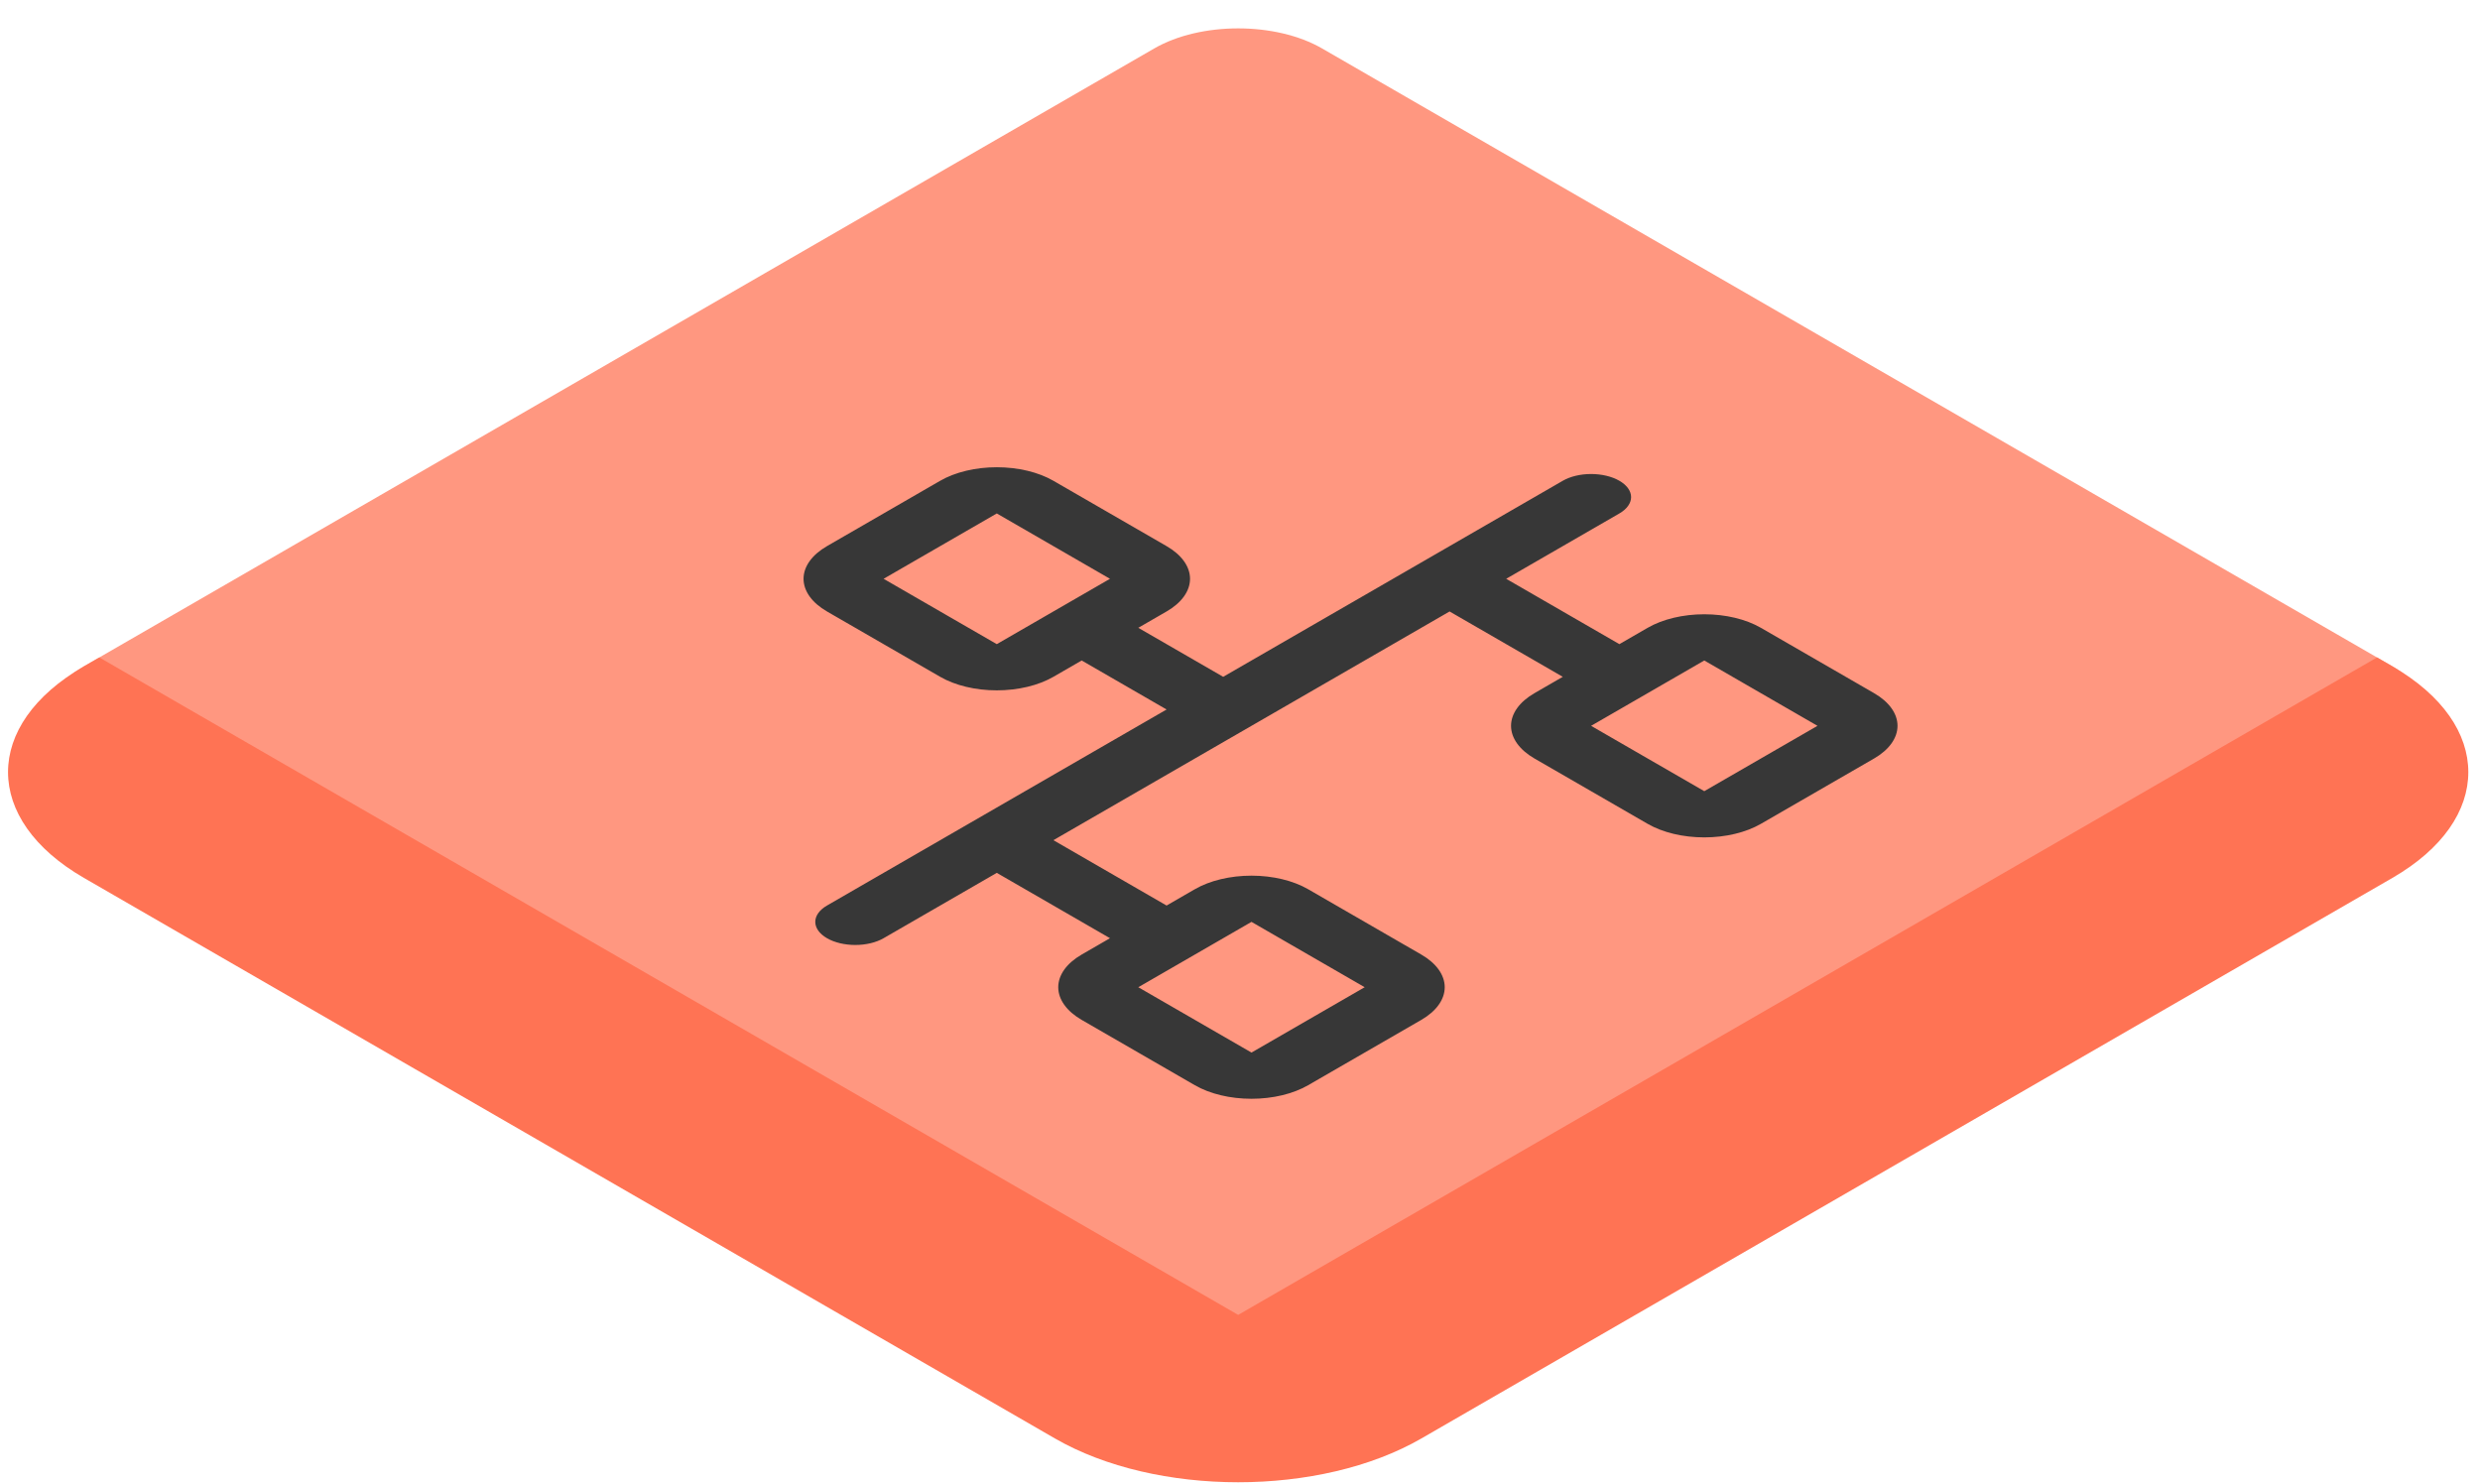 <svg width="346" height="207" viewBox="0 0 346 207" fill="none" xmlns="http://www.w3.org/2000/svg">
<g clip-path="url(#clip0_93_1276)">
<mask id="path-1-outside-1_93_1276" maskUnits="userSpaceOnUse" x="-13.857" y="-0.268" width="374.131" height="215.986" fill="black">
<rect fill="white" x="-13.857" y="-0.268" width="374.131" height="215.986"/>
<path d="M11.711 106.486C5.243 102.752 5.243 96.699 11.711 92.965L161.034 6.761C167.502 3.027 177.988 3.027 184.455 6.761L333.779 92.965C340.246 96.699 340.246 102.752 333.779 106.486L184.455 192.69C177.988 196.424 167.502 196.424 161.034 192.691L11.711 106.486Z"/>
</mask>
<path d="M11.711 106.486C5.243 102.752 5.243 96.699 11.711 92.965L161.034 6.761C167.502 3.027 177.988 3.027 184.455 6.761L333.779 92.965C340.246 96.699 340.246 102.752 333.779 106.486L184.455 192.69C177.988 196.424 167.502 196.424 161.034 192.691L11.711 106.486Z" fill="#FF9780"/>
<path d="M218.033 67.077L170.654 94.429L158.81 87.591L162.758 85.312C164.852 84.103 166.029 82.463 166.029 80.753C166.029 79.043 164.852 77.403 162.758 76.195L146.965 67.077C144.871 65.868 142.03 65.189 139.068 65.189C136.107 65.189 133.266 65.868 131.172 67.077L115.379 76.195C113.285 77.403 112.108 79.043 112.108 80.753C112.108 82.463 113.285 84.103 115.379 85.312L131.172 94.429C133.266 95.638 136.107 96.317 139.068 96.317C142.03 96.317 144.871 95.638 146.965 94.429L150.913 92.15L162.758 98.988L115.379 126.34C114.332 126.944 113.744 127.764 113.744 128.619C113.744 129.474 114.332 130.294 115.379 130.898C116.426 131.503 117.846 131.842 119.327 131.842C120.808 131.842 122.228 131.503 123.275 130.898L139.068 121.781L154.861 130.898L150.913 133.178C148.819 134.387 147.642 136.026 147.642 137.736C147.642 139.446 148.819 141.086 150.913 142.295L166.706 151.412C168.8 152.621 171.641 153.3 174.603 153.3C177.564 153.3 180.405 152.621 182.499 151.412L198.292 142.295C200.386 141.086 201.563 139.446 201.563 137.736C201.563 136.026 200.386 134.387 198.292 133.178L182.499 124.06C180.405 122.851 177.564 122.172 174.603 122.172C171.641 122.172 168.8 122.851 166.706 124.06L162.758 126.34L146.965 117.222L202.24 85.312L218.033 94.429L214.085 96.708C211.991 97.917 210.814 99.557 210.814 101.267C210.814 102.977 211.991 104.617 214.085 105.826L229.878 114.943C231.972 116.152 234.813 116.831 237.775 116.831C240.736 116.831 243.577 116.152 245.671 114.943L261.464 105.826C263.558 104.617 264.735 102.977 264.735 101.267C264.735 99.557 263.558 97.917 261.464 96.708L245.671 87.591C243.577 86.382 240.736 85.703 237.775 85.703C234.813 85.703 231.972 86.382 229.878 87.591L225.93 89.871L210.137 80.753L225.93 71.636C226.977 71.031 227.565 70.212 227.565 69.356C227.565 68.502 226.977 67.682 225.93 67.077C224.883 66.473 223.462 66.133 221.982 66.133C220.501 66.133 219.08 66.473 218.033 67.077ZM123.275 80.753L139.068 71.636L154.861 80.753L139.068 89.871L123.275 80.753ZM190.396 137.736L174.603 146.854L158.81 137.736L174.603 128.619L190.396 137.736ZM253.568 101.267L237.775 110.384L221.982 101.267L237.775 92.15L253.568 101.267Z" fill="#373737"/>
</g>
<path d="M0 99.726L172.745 0L0 99.726ZM333.779 92.965C347.899 101.117 347.899 114.333 333.779 122.485L198.312 200.69C184.192 208.842 161.298 208.842 147.177 200.69L172.745 183.452L319.922 98.487C326.39 94.753 331.633 91.726 331.633 91.726L333.779 92.965ZM198.312 200.69C184.192 208.842 161.298 208.842 147.177 200.69L11.711 122.485C-2.41 114.333 -2.41 101.117 11.711 92.965L13.857 91.726C13.857 91.726 19.1 94.753 25.567 98.487L172.745 183.452L198.312 200.69ZM172.745 0L345.489 99.726L172.745 0Z" fill="#FF7354" mask="url(#path-1-outside-1_93_1276)"/>
<defs>
<clipPath id="clip0_93_1276">
<path d="M11.711 106.486C5.243 102.752 5.243 96.699 11.711 92.965L161.034 6.761C167.502 3.027 177.988 3.027 184.455 6.761L333.779 92.965C340.246 96.699 340.246 102.752 333.779 106.486L184.455 192.69C177.988 196.424 167.502 196.424 161.034 192.691L11.711 106.486Z" fill="white"/>
</clipPath>
</defs>
</svg>
